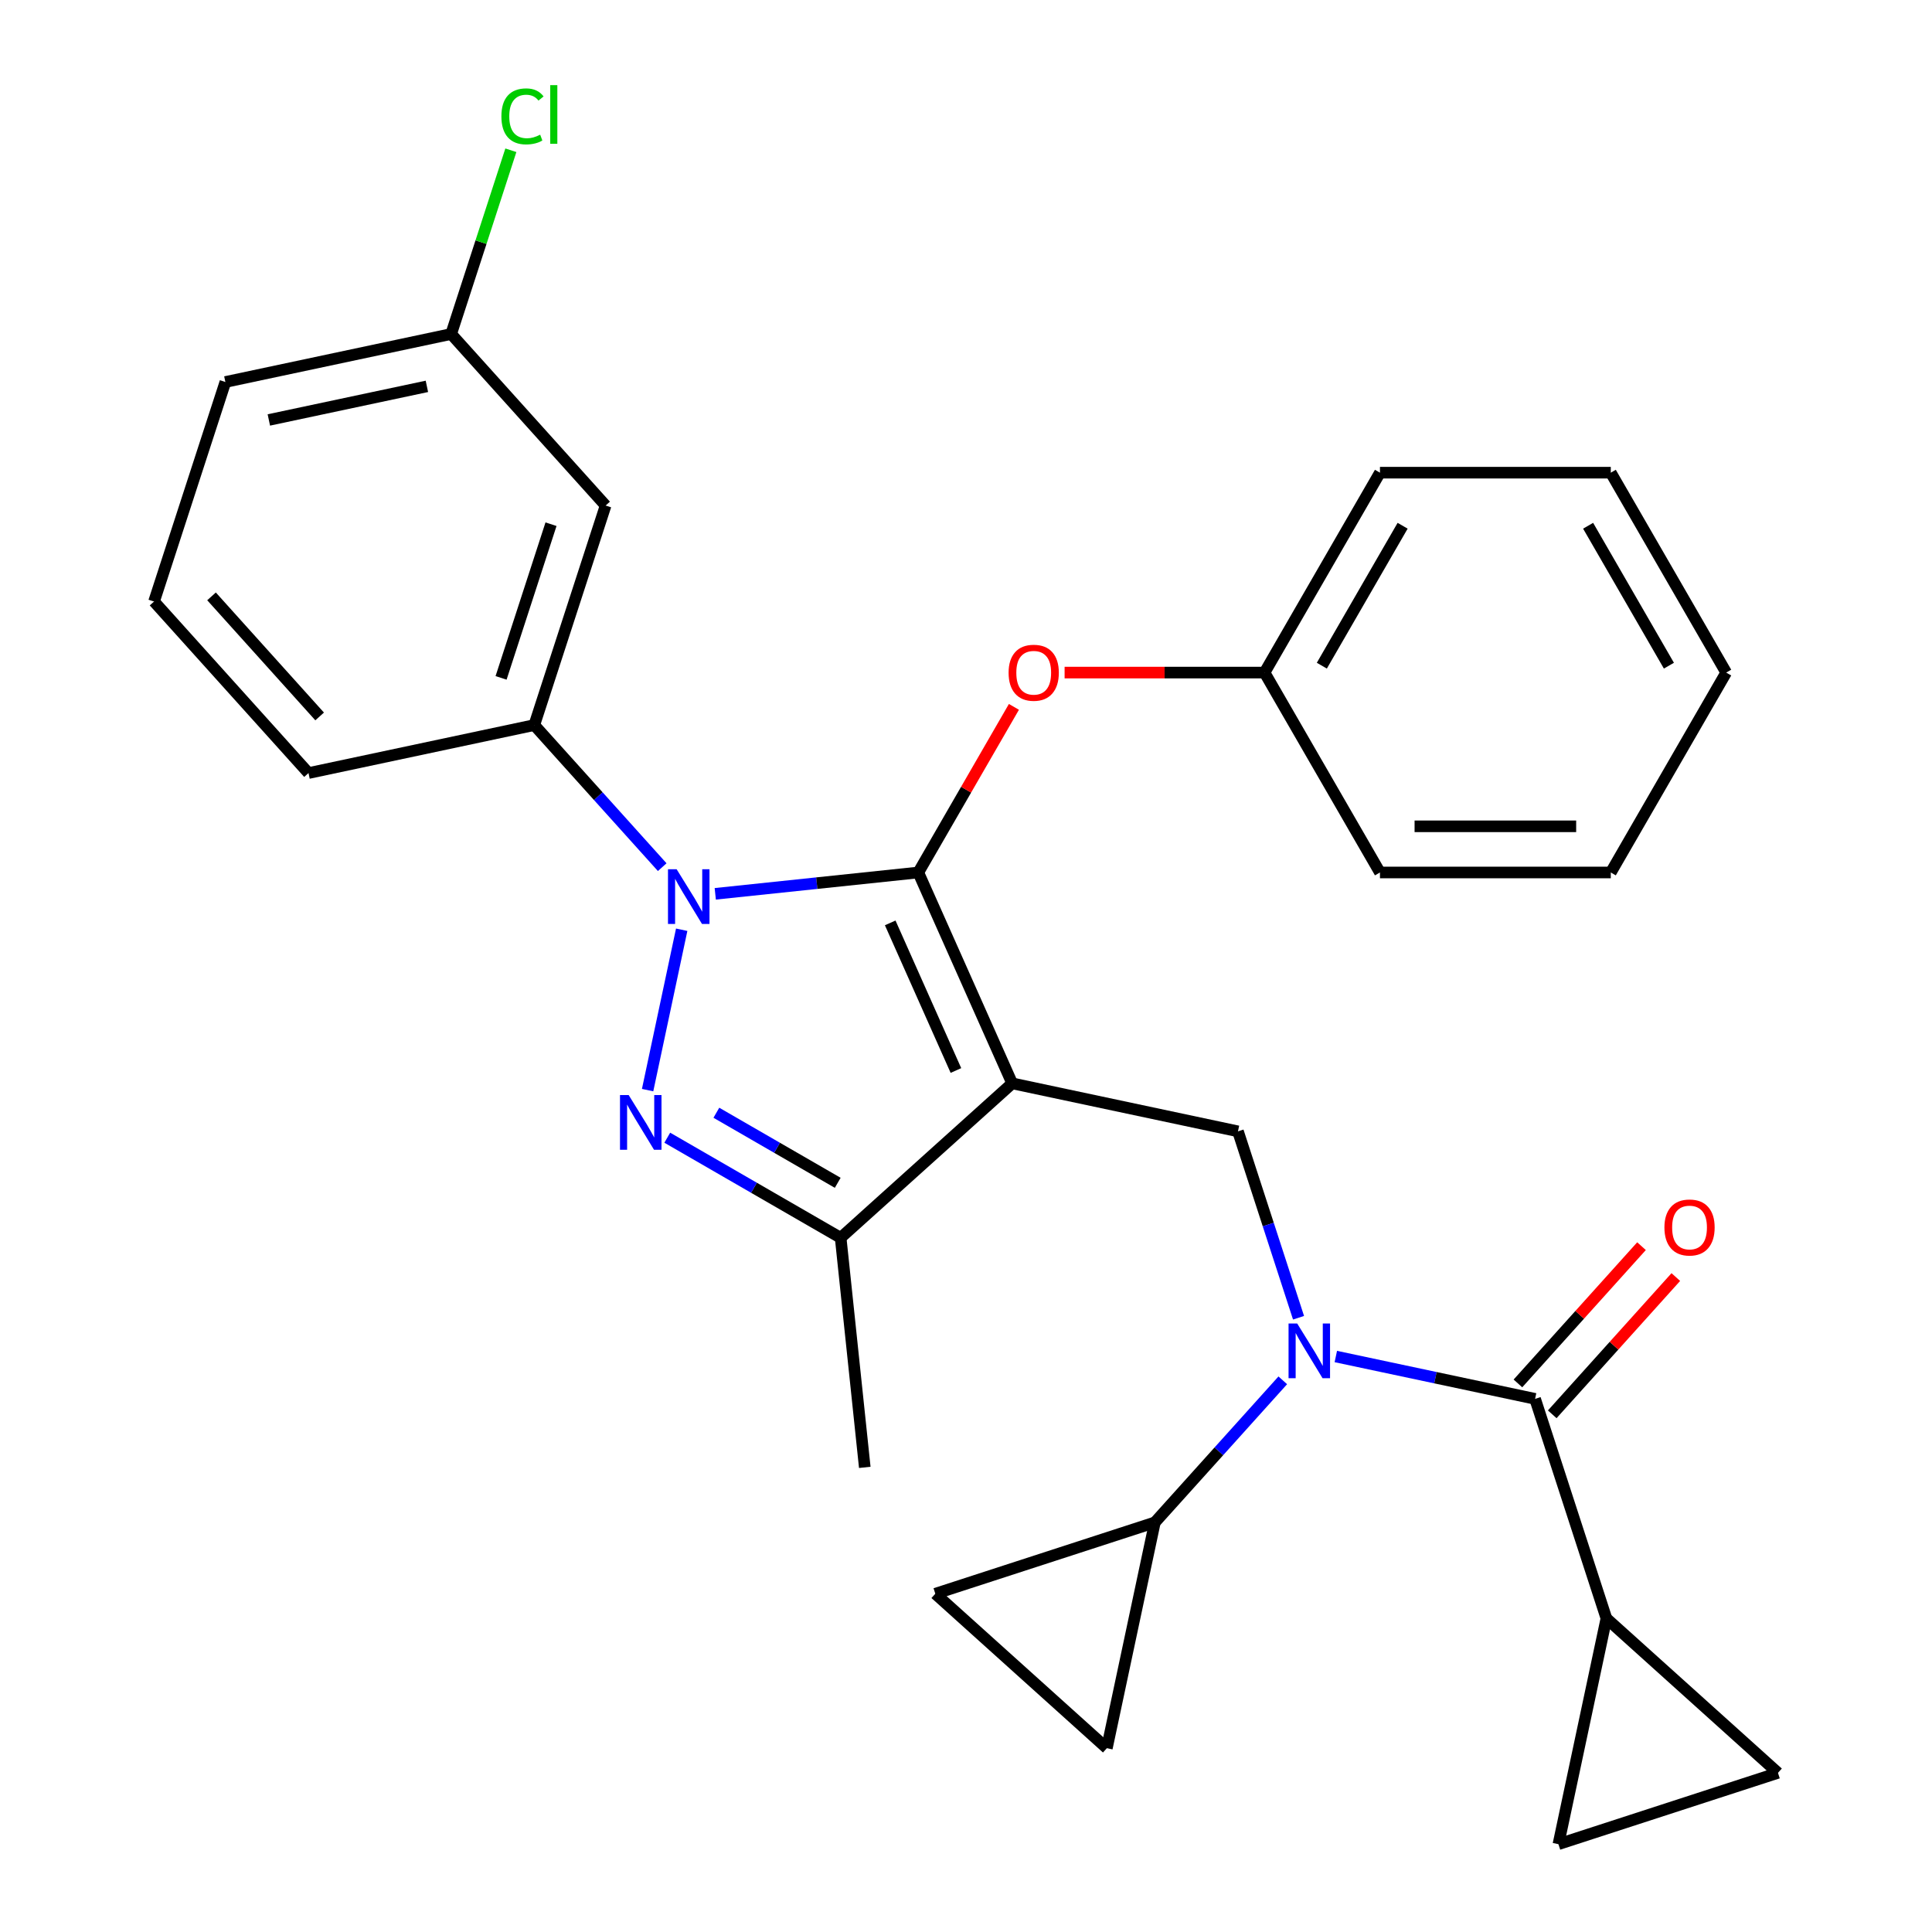 <?xml version='1.0' encoding='iso-8859-1'?>
<svg version='1.1' baseProfile='full'
              xmlns='http://www.w3.org/2000/svg'
                      xmlns:rdkit='http://www.rdkit.org/xml'
                      xmlns:xlink='http://www.w3.org/1999/xlink'
                  xml:space='preserve'
width='1000px' height='1000px' viewBox='0 0 1000 1000'>
<!-- END OF HEADER -->
<rect style='opacity:1.0;fill:#FFFFFF;stroke:none' width='1000' height='1000' x='0' y='0'> </rect>
<path class='bond-0' d='M 640.772,585.583 L 523.907,560.742' style='fill:none;fill-rule:evenodd;stroke:#000000;stroke-width:6px;stroke-linecap:butt;stroke-linejoin:miter;stroke-opacity:1' />
<path class='bond-1' d='M 640.772,585.583 L 656.446,633.824' style='fill:none;fill-rule:evenodd;stroke:#000000;stroke-width:6px;stroke-linecap:butt;stroke-linejoin:miter;stroke-opacity:1' />
<path class='bond-1' d='M 656.446,633.824 L 672.121,682.064' style='fill:none;fill-rule:evenodd;stroke:#0000FF;stroke-width:6px;stroke-linecap:butt;stroke-linejoin:miter;stroke-opacity:1' />
<path class='bond-2' d='M 831.477,837.68 L 806.637,954.545' style='fill:none;fill-rule:evenodd;stroke:#000000;stroke-width:6px;stroke-linecap:butt;stroke-linejoin:miter;stroke-opacity:1' />
<path class='bond-3' d='M 831.477,837.68 L 920.265,917.625' style='fill:none;fill-rule:evenodd;stroke:#000000;stroke-width:6px;stroke-linecap:butt;stroke-linejoin:miter;stroke-opacity:1' />
<path class='bond-4' d='M 831.477,837.68 L 794.557,724.052' style='fill:none;fill-rule:evenodd;stroke:#000000;stroke-width:6px;stroke-linecap:butt;stroke-linejoin:miter;stroke-opacity:1' />
<path class='bond-5' d='M 691.419,702.129 L 742.988,713.09' style='fill:none;fill-rule:evenodd;stroke:#0000FF;stroke-width:6px;stroke-linecap:butt;stroke-linejoin:miter;stroke-opacity:1' />
<path class='bond-5' d='M 742.988,713.09 L 794.557,724.052' style='fill:none;fill-rule:evenodd;stroke:#000000;stroke-width:6px;stroke-linecap:butt;stroke-linejoin:miter;stroke-opacity:1' />
<path class='bond-6' d='M 663.965,714.457 L 630.856,751.228' style='fill:none;fill-rule:evenodd;stroke:#0000FF;stroke-width:6px;stroke-linecap:butt;stroke-linejoin:miter;stroke-opacity:1' />
<path class='bond-6' d='M 630.856,751.228 L 597.747,787.999' style='fill:none;fill-rule:evenodd;stroke:#000000;stroke-width:6px;stroke-linecap:butt;stroke-linejoin:miter;stroke-opacity:1' />
<path class='bond-7' d='M 803.436,732.046 L 835.419,696.526' style='fill:none;fill-rule:evenodd;stroke:#000000;stroke-width:6px;stroke-linecap:butt;stroke-linejoin:miter;stroke-opacity:1' />
<path class='bond-7' d='M 835.419,696.526 L 867.402,661.005' style='fill:none;fill-rule:evenodd;stroke:#FF0000;stroke-width:6px;stroke-linecap:butt;stroke-linejoin:miter;stroke-opacity:1' />
<path class='bond-7' d='M 785.678,716.057 L 817.661,680.537' style='fill:none;fill-rule:evenodd;stroke:#000000;stroke-width:6px;stroke-linecap:butt;stroke-linejoin:miter;stroke-opacity:1' />
<path class='bond-7' d='M 817.661,680.537 L 849.644,645.016' style='fill:none;fill-rule:evenodd;stroke:#FF0000;stroke-width:6px;stroke-linecap:butt;stroke-linejoin:miter;stroke-opacity:1' />
<path class='bond-8' d='M 806.637,954.545 L 920.265,917.625' style='fill:none;fill-rule:evenodd;stroke:#000000;stroke-width:6px;stroke-linecap:butt;stroke-linejoin:miter;stroke-opacity:1' />
<path class='bond-9' d='M 370.217,462.642 L 422.764,457.119' style='fill:none;fill-rule:evenodd;stroke:#0000FF;stroke-width:6px;stroke-linecap:butt;stroke-linejoin:miter;stroke-opacity:1' />
<path class='bond-9' d='M 422.764,457.119 L 475.311,451.596' style='fill:none;fill-rule:evenodd;stroke:#000000;stroke-width:6px;stroke-linecap:butt;stroke-linejoin:miter;stroke-opacity:1' />
<path class='bond-10' d='M 352.845,481.231 L 335.201,564.241' style='fill:none;fill-rule:evenodd;stroke:#0000FF;stroke-width:6px;stroke-linecap:butt;stroke-linejoin:miter;stroke-opacity:1' />
<path class='bond-11' d='M 342.763,448.839 L 309.654,412.068' style='fill:none;fill-rule:evenodd;stroke:#0000FF;stroke-width:6px;stroke-linecap:butt;stroke-linejoin:miter;stroke-opacity:1' />
<path class='bond-11' d='M 309.654,412.068 L 276.545,375.296' style='fill:none;fill-rule:evenodd;stroke:#000000;stroke-width:6px;stroke-linecap:butt;stroke-linejoin:miter;stroke-opacity:1' />
<path class='bond-12' d='M 475.311,451.596 L 500.057,408.734' style='fill:none;fill-rule:evenodd;stroke:#000000;stroke-width:6px;stroke-linecap:butt;stroke-linejoin:miter;stroke-opacity:1' />
<path class='bond-12' d='M 500.057,408.734 L 524.803,365.873' style='fill:none;fill-rule:evenodd;stroke:#FF0000;stroke-width:6px;stroke-linecap:butt;stroke-linejoin:miter;stroke-opacity:1' />
<path class='bond-13' d='M 475.311,451.596 L 523.907,560.742' style='fill:none;fill-rule:evenodd;stroke:#000000;stroke-width:6px;stroke-linecap:butt;stroke-linejoin:miter;stroke-opacity:1' />
<path class='bond-13' d='M 460.771,477.687 L 494.788,554.089' style='fill:none;fill-rule:evenodd;stroke:#000000;stroke-width:6px;stroke-linecap:butt;stroke-linejoin:miter;stroke-opacity:1' />
<path class='bond-14' d='M 523.907,560.742 L 435.119,640.688' style='fill:none;fill-rule:evenodd;stroke:#000000;stroke-width:6px;stroke-linecap:butt;stroke-linejoin:miter;stroke-opacity:1' />
<path class='bond-15' d='M 435.119,640.688 L 447.607,759.509' style='fill:none;fill-rule:evenodd;stroke:#000000;stroke-width:6px;stroke-linecap:butt;stroke-linejoin:miter;stroke-opacity:1' />
<path class='bond-16' d='M 435.119,640.688 L 390.248,614.781' style='fill:none;fill-rule:evenodd;stroke:#000000;stroke-width:6px;stroke-linecap:butt;stroke-linejoin:miter;stroke-opacity:1' />
<path class='bond-16' d='M 390.248,614.781 L 345.376,588.875' style='fill:none;fill-rule:evenodd;stroke:#0000FF;stroke-width:6px;stroke-linecap:butt;stroke-linejoin:miter;stroke-opacity:1' />
<path class='bond-16' d='M 433.605,612.222 L 402.195,594.087' style='fill:none;fill-rule:evenodd;stroke:#000000;stroke-width:6px;stroke-linecap:butt;stroke-linejoin:miter;stroke-opacity:1' />
<path class='bond-16' d='M 402.195,594.087 L 370.785,575.953' style='fill:none;fill-rule:evenodd;stroke:#0000FF;stroke-width:6px;stroke-linecap:butt;stroke-linejoin:miter;stroke-opacity:1' />
<path class='bond-17' d='M 597.747,787.999 L 484.119,824.919' style='fill:none;fill-rule:evenodd;stroke:#000000;stroke-width:6px;stroke-linecap:butt;stroke-linejoin:miter;stroke-opacity:1' />
<path class='bond-18' d='M 597.747,787.999 L 572.907,904.865' style='fill:none;fill-rule:evenodd;stroke:#000000;stroke-width:6px;stroke-linecap:butt;stroke-linejoin:miter;stroke-opacity:1' />
<path class='bond-19' d='M 484.119,824.919 L 572.907,904.865' style='fill:none;fill-rule:evenodd;stroke:#000000;stroke-width:6px;stroke-linecap:butt;stroke-linejoin:miter;stroke-opacity:1' />
<path class='bond-20' d='M 551.036,348.126 L 602.781,348.126' style='fill:none;fill-rule:evenodd;stroke:#FF0000;stroke-width:6px;stroke-linecap:butt;stroke-linejoin:miter;stroke-opacity:1' />
<path class='bond-20' d='M 602.781,348.126 L 654.526,348.126' style='fill:none;fill-rule:evenodd;stroke:#000000;stroke-width:6px;stroke-linecap:butt;stroke-linejoin:miter;stroke-opacity:1' />
<path class='bond-21' d='M 714.264,244.657 L 654.526,348.126' style='fill:none;fill-rule:evenodd;stroke:#000000;stroke-width:6px;stroke-linecap:butt;stroke-linejoin:miter;stroke-opacity:1' />
<path class='bond-21' d='M 725.997,272.125 L 684.18,344.554' style='fill:none;fill-rule:evenodd;stroke:#000000;stroke-width:6px;stroke-linecap:butt;stroke-linejoin:miter;stroke-opacity:1' />
<path class='bond-22' d='M 714.264,244.657 L 833.74,244.657' style='fill:none;fill-rule:evenodd;stroke:#000000;stroke-width:6px;stroke-linecap:butt;stroke-linejoin:miter;stroke-opacity:1' />
<path class='bond-23' d='M 654.526,348.126 L 714.264,451.596' style='fill:none;fill-rule:evenodd;stroke:#000000;stroke-width:6px;stroke-linecap:butt;stroke-linejoin:miter;stroke-opacity:1' />
<path class='bond-24' d='M 833.74,244.657 L 893.478,348.126' style='fill:none;fill-rule:evenodd;stroke:#000000;stroke-width:6px;stroke-linecap:butt;stroke-linejoin:miter;stroke-opacity:1' />
<path class='bond-24' d='M 822.006,272.125 L 863.823,344.554' style='fill:none;fill-rule:evenodd;stroke:#000000;stroke-width:6px;stroke-linecap:butt;stroke-linejoin:miter;stroke-opacity:1' />
<path class='bond-25' d='M 276.545,375.296 L 313.465,261.668' style='fill:none;fill-rule:evenodd;stroke:#000000;stroke-width:6px;stroke-linecap:butt;stroke-linejoin:miter;stroke-opacity:1' />
<path class='bond-25' d='M 259.357,350.868 L 285.201,271.328' style='fill:none;fill-rule:evenodd;stroke:#000000;stroke-width:6px;stroke-linecap:butt;stroke-linejoin:miter;stroke-opacity:1' />
<path class='bond-26' d='M 276.545,375.296 L 159.68,400.137' style='fill:none;fill-rule:evenodd;stroke:#000000;stroke-width:6px;stroke-linecap:butt;stroke-linejoin:miter;stroke-opacity:1' />
<path class='bond-27' d='M 313.465,261.668 L 233.52,172.88' style='fill:none;fill-rule:evenodd;stroke:#000000;stroke-width:6px;stroke-linecap:butt;stroke-linejoin:miter;stroke-opacity:1' />
<path class='bond-28' d='M 233.52,172.88 L 116.655,197.72' style='fill:none;fill-rule:evenodd;stroke:#000000;stroke-width:6px;stroke-linecap:butt;stroke-linejoin:miter;stroke-opacity:1' />
<path class='bond-28' d='M 220.958,199.979 L 139.153,217.367' style='fill:none;fill-rule:evenodd;stroke:#000000;stroke-width:6px;stroke-linecap:butt;stroke-linejoin:miter;stroke-opacity:1' />
<path class='bond-29' d='M 233.52,172.88 L 248.97,125.329' style='fill:none;fill-rule:evenodd;stroke:#000000;stroke-width:6px;stroke-linecap:butt;stroke-linejoin:miter;stroke-opacity:1' />
<path class='bond-29' d='M 248.97,125.329 L 264.42,77.778' style='fill:none;fill-rule:evenodd;stroke:#00CC00;stroke-width:6px;stroke-linecap:butt;stroke-linejoin:miter;stroke-opacity:1' />
<path class='bond-30' d='M 159.68,400.137 L 79.735,311.349' style='fill:none;fill-rule:evenodd;stroke:#000000;stroke-width:6px;stroke-linecap:butt;stroke-linejoin:miter;stroke-opacity:1' />
<path class='bond-30' d='M 165.446,370.83 L 109.484,308.678' style='fill:none;fill-rule:evenodd;stroke:#000000;stroke-width:6px;stroke-linecap:butt;stroke-linejoin:miter;stroke-opacity:1' />
<path class='bond-31' d='M 79.735,311.349 L 116.655,197.72' style='fill:none;fill-rule:evenodd;stroke:#000000;stroke-width:6px;stroke-linecap:butt;stroke-linejoin:miter;stroke-opacity:1' />
<path class='bond-32' d='M 893.478,348.126 L 833.74,451.596' style='fill:none;fill-rule:evenodd;stroke:#000000;stroke-width:6px;stroke-linecap:butt;stroke-linejoin:miter;stroke-opacity:1' />
<path class='bond-33' d='M 714.264,451.596 L 833.74,451.596' style='fill:none;fill-rule:evenodd;stroke:#000000;stroke-width:6px;stroke-linecap:butt;stroke-linejoin:miter;stroke-opacity:1' />
<path class='bond-33' d='M 732.185,427.7 L 815.818,427.7' style='fill:none;fill-rule:evenodd;stroke:#000000;stroke-width:6px;stroke-linecap:butt;stroke-linejoin:miter;stroke-opacity:1' />
<path  class='atom-2' d='M 671.432 685.051
L 680.712 700.051
Q 681.632 701.531, 683.112 704.211
Q 684.592 706.891, 684.672 707.051
L 684.672 685.051
L 688.432 685.051
L 688.432 713.371
L 684.552 713.371
L 674.592 696.971
Q 673.432 695.051, 672.192 692.851
Q 670.992 690.651, 670.632 689.971
L 670.632 713.371
L 666.952 713.371
L 666.952 685.051
L 671.432 685.051
' fill='#0000FF'/>
<path  class='atom-4' d='M 861.502 635.344
Q 861.502 628.544, 864.862 624.744
Q 868.222 620.944, 874.502 620.944
Q 880.782 620.944, 884.142 624.744
Q 887.502 628.544, 887.502 635.344
Q 887.502 642.224, 884.102 646.144
Q 880.702 650.024, 874.502 650.024
Q 868.262 650.024, 864.862 646.144
Q 861.502 642.264, 861.502 635.344
M 874.502 646.824
Q 878.822 646.824, 881.142 643.944
Q 883.502 641.024, 883.502 635.344
Q 883.502 629.784, 881.142 626.984
Q 878.822 624.144, 874.502 624.144
Q 870.182 624.144, 867.822 626.944
Q 865.502 629.744, 865.502 635.344
Q 865.502 641.064, 867.822 643.944
Q 870.182 646.824, 874.502 646.824
' fill='#FF0000'/>
<path  class='atom-7' d='M 350.23 449.924
L 359.51 464.924
Q 360.43 466.404, 361.91 469.084
Q 363.39 471.764, 363.47 471.924
L 363.47 449.924
L 367.23 449.924
L 367.23 478.244
L 363.35 478.244
L 353.39 461.844
Q 352.23 459.924, 350.99 457.724
Q 349.79 455.524, 349.43 454.844
L 349.43 478.244
L 345.75 478.244
L 345.75 449.924
L 350.23 449.924
' fill='#0000FF'/>
<path  class='atom-11' d='M 325.389 566.789
L 334.669 581.789
Q 335.589 583.269, 337.069 585.949
Q 338.549 588.629, 338.629 588.789
L 338.629 566.789
L 342.389 566.789
L 342.389 595.109
L 338.509 595.109
L 328.549 578.709
Q 327.389 576.789, 326.149 574.589
Q 324.949 572.389, 324.589 571.709
L 324.589 595.109
L 320.909 595.109
L 320.909 566.789
L 325.389 566.789
' fill='#0000FF'/>
<path  class='atom-15' d='M 522.049 348.206
Q 522.049 341.406, 525.409 337.606
Q 528.769 333.806, 535.049 333.806
Q 541.329 333.806, 544.689 337.606
Q 548.049 341.406, 548.049 348.206
Q 548.049 355.086, 544.649 359.006
Q 541.249 362.886, 535.049 362.886
Q 528.809 362.886, 525.409 359.006
Q 522.049 355.126, 522.049 348.206
M 535.049 359.686
Q 539.369 359.686, 541.689 356.806
Q 544.049 353.886, 544.049 348.206
Q 544.049 342.646, 541.689 339.846
Q 539.369 337.006, 535.049 337.006
Q 530.729 337.006, 528.369 339.806
Q 526.049 342.606, 526.049 348.206
Q 526.049 353.926, 528.369 356.806
Q 530.729 359.686, 535.049 359.686
' fill='#FF0000'/>
<path  class='atom-26' d='M 259.52 60.231
Q 259.52 53.191, 262.8 49.511
Q 266.12 45.791, 272.4 45.791
Q 278.24 45.791, 281.36 49.911
L 278.72 52.071
Q 276.44 49.071, 272.4 49.071
Q 268.12 49.071, 265.84 51.951
Q 263.6 54.791, 263.6 60.231
Q 263.6 65.831, 265.92 68.711
Q 268.28 71.591, 272.84 71.591
Q 275.96 71.591, 279.6 69.711
L 280.72 72.711
Q 279.24 73.671, 277 74.231
Q 274.76 74.791, 272.28 74.791
Q 266.12 74.791, 262.8 71.031
Q 259.52 67.271, 259.52 60.231
' fill='#00CC00'/>
<path  class='atom-26' d='M 284.8 44.071
L 288.48 44.071
L 288.48 74.431
L 284.8 74.431
L 284.8 44.071
' fill='#00CC00'/>
</svg>

